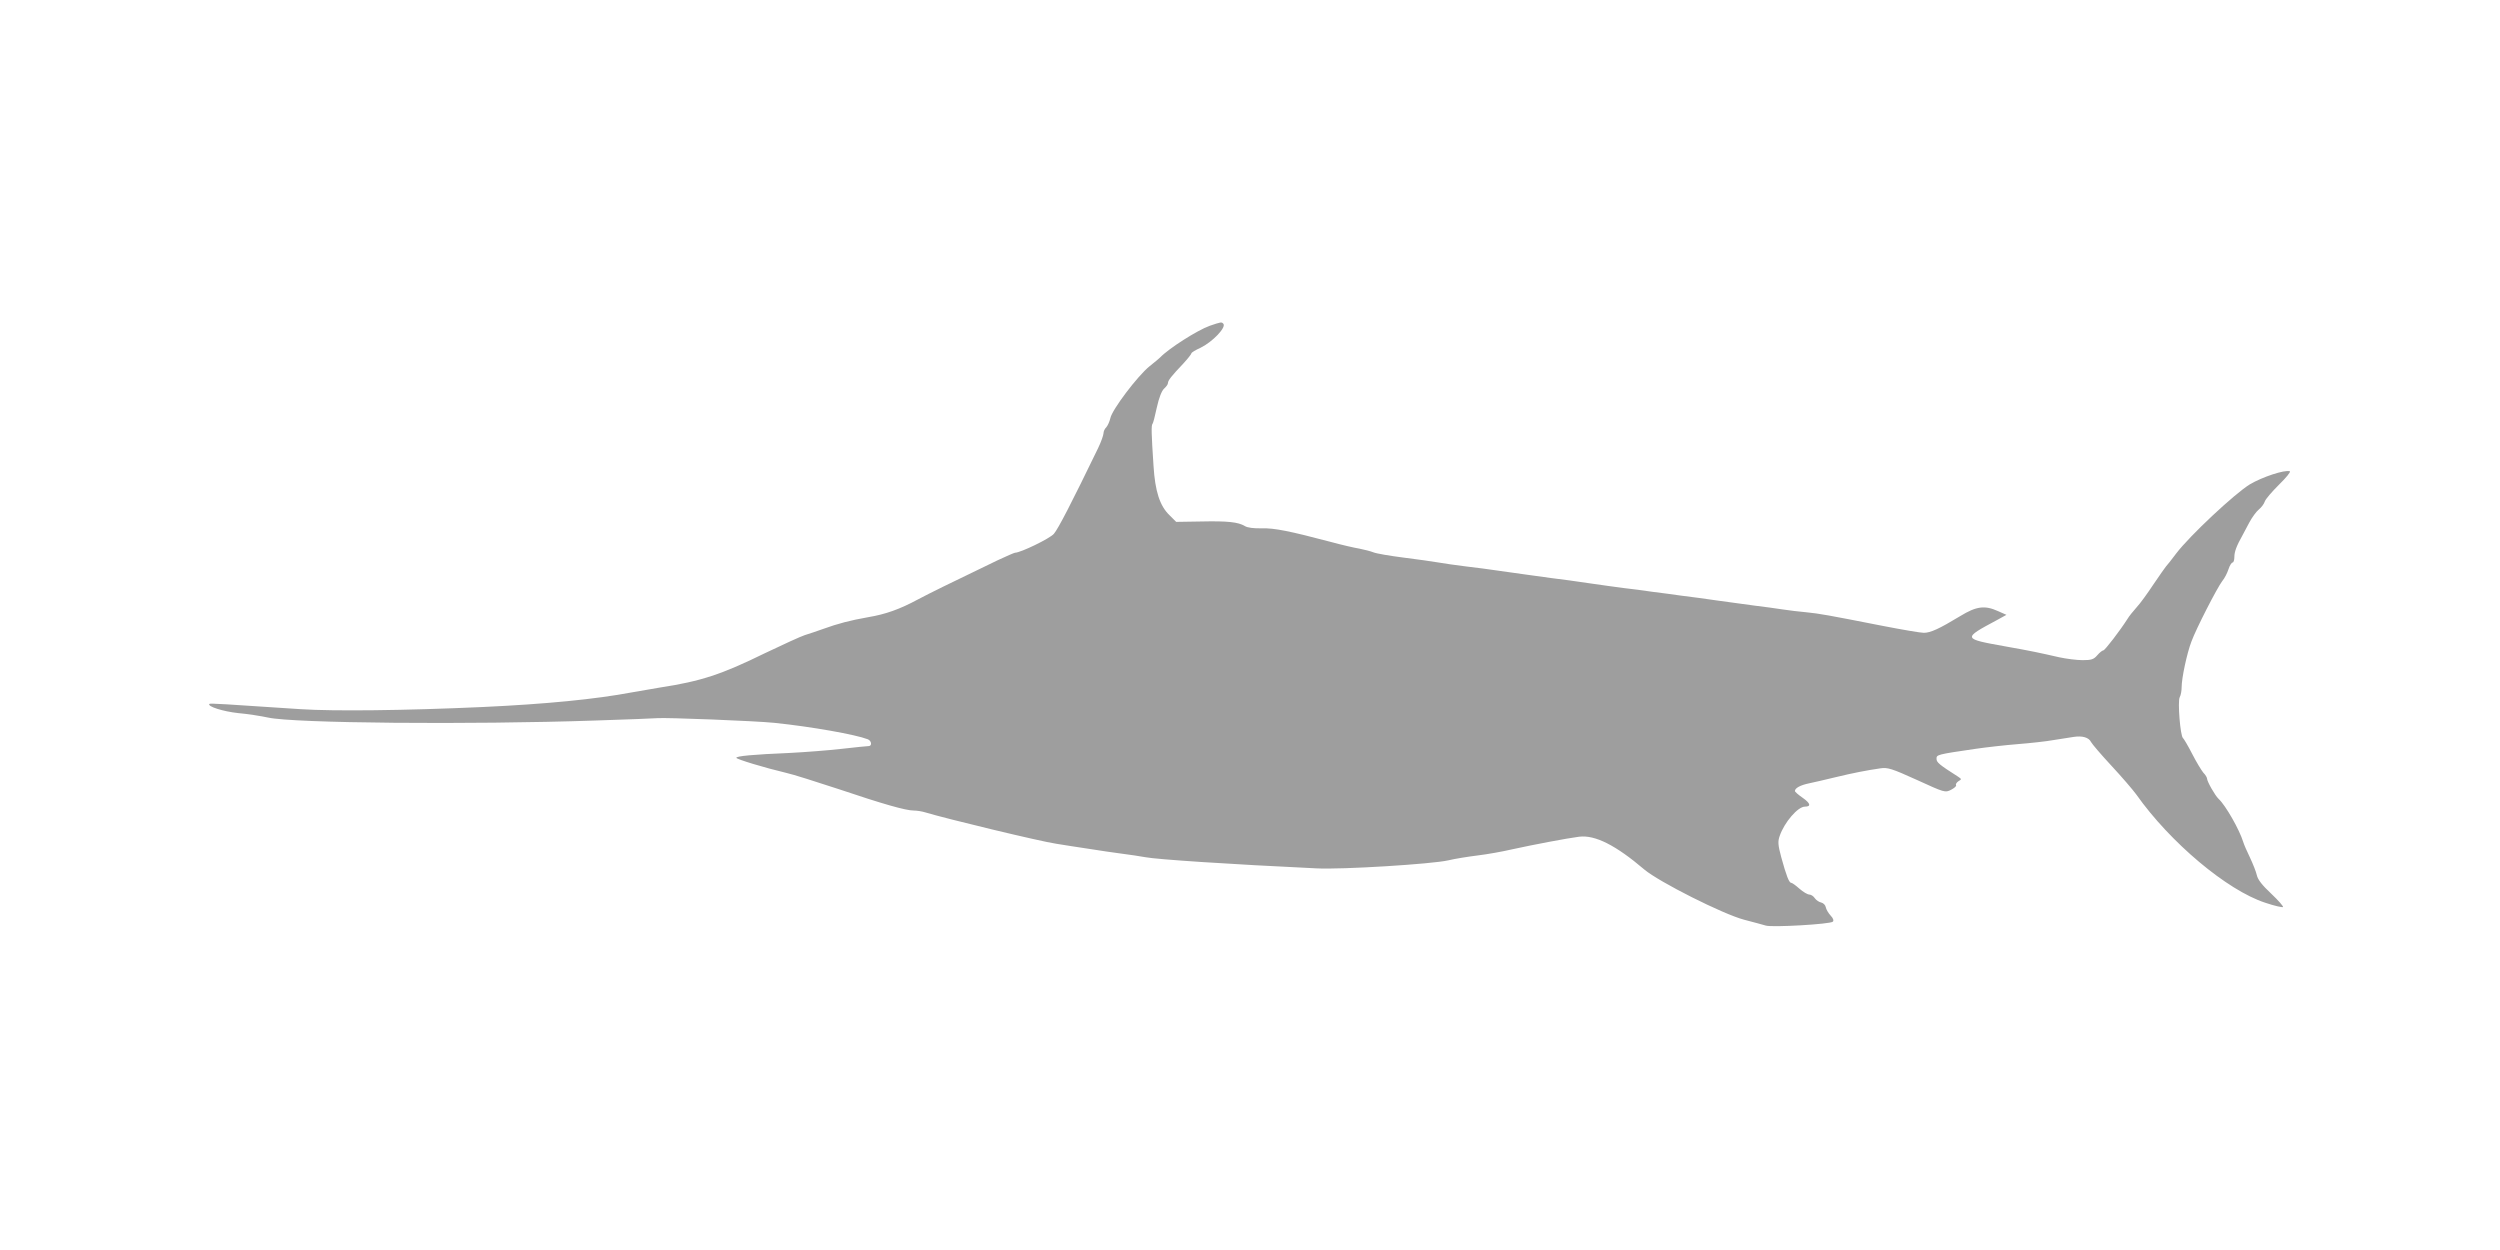 <?xml version="1.0" standalone="no"?>
<!DOCTYPE svg PUBLIC "-//W3C//DTD SVG 20010904//EN"
 "http://www.w3.org/TR/2001/REC-SVG-20010904/DTD/svg10.dtd">
<svg version="1.0" xmlns="http://www.w3.org/2000/svg"
 width="1280pt" height="640pt" viewBox="0 0 1280 640"
 preserveAspectRatio="xMidYMid meet">
<g transform="translate(0,640) scale(0.1,-0.1)"
fill="#9e9e9e" stroke="none">
<path d="M6194 4732 c-64 -23 -210 -116 -254 -162 -3 -3 -27 -24 -54 -45 -61
-49 -192 -222 -201 -266 -4 -18 -14 -39 -21 -47 -8 -7 -14 -21 -14 -30 0 -9
-12 -44 -28 -77 -137 -283 -205 -414 -226 -438 -20 -24 -171 -97 -199 -97 -4
0 -45 -18 -90 -39 -259 -125 -339 -164 -407 -200 -93 -50 -165 -76 -255 -91
-91 -16 -156 -33 -230 -60 -33 -12 -76 -26 -95 -32 -19 -6 -111 -48 -205 -93
-220 -108 -326 -143 -535 -175 -41 -7 -106 -18 -145 -25 -186 -35 -440 -60
-765 -75 -398 -18 -762 -22 -930 -11 -389 26 -464 31 -468 27 -12 -13 72 -39
147 -47 47 -4 117 -15 154 -23 131 -29 1031 -37 1677 -15 162 5 304 11 315 12
42 4 504 -14 600 -24 193 -20 416 -60 478 -84 20 -8 23 -35 4 -35 -6 0 -68 -6
-137 -14 -69 -8 -188 -17 -265 -21 -190 -8 -275 -16 -275 -25 0 -7 145 -51
255 -77 33 -7 152 -45 265 -82 232 -78 347 -111 389 -111 15 0 41 -4 57 -9
113 -34 590 -149 672 -161 37 -6 112 -18 167 -26 55 -9 132 -20 170 -25 39 -5
93 -13 120 -18 56 -11 428 -36 875 -57 129 -7 593 22 675 41 33 8 101 19 150
25 50 6 128 20 175 31 114 25 283 57 345 65 82 10 187 -43 334 -168 76 -64
404 -229 511 -257 47 -12 97 -26 111 -30 32 -10 330 7 343 20 6 5 2 18 -11 31
-12 13 -23 32 -25 43 -2 11 -12 21 -23 24 -11 2 -26 12 -33 22 -7 11 -20 19
-29 19 -8 0 -31 13 -50 30 -18 16 -37 30 -42 30 -11 0 -25 36 -51 131 -17 63
-18 81 -8 109 24 70 93 150 129 150 33 0 29 17 -11 45 -22 15 -40 31 -40 35 0
15 28 30 71 39 24 5 85 19 134 31 95 23 163 36 232 46 37 6 59 -1 187 -59 142
-65 145 -66 175 -51 17 9 29 19 26 24 -3 5 3 14 12 20 17 10 17 11 -1 23 -99
63 -111 74 -111 92 0 21 1 22 200 51 55 8 152 19 215 24 63 5 147 14 185 21
39 6 85 13 102 16 45 7 78 -3 89 -26 5 -10 52 -65 104 -121 52 -56 109 -122
128 -148 173 -245 464 -490 660 -554 47 -16 88 -25 91 -22 3 3 -24 34 -60 68
-46 43 -69 72 -74 95 -4 18 -20 58 -35 90 -15 31 -31 67 -35 81 -19 62 -90
187 -126 220 -18 17 -59 89 -59 104 0 5 -8 19 -19 30 -10 12 -36 55 -57 96
-21 41 -43 78 -47 81 -14 10 -28 188 -17 209 6 10 10 34 10 52 0 46 27 173 50
233 24 66 132 276 158 310 12 14 26 42 32 61 6 19 16 34 21 34 5 0 9 13 9 29
0 26 11 56 42 111 4 8 20 37 34 64 15 28 37 58 50 68 12 10 26 28 30 41 4 12
37 50 73 86 36 35 61 66 55 68 -26 9 -141 -29 -205 -67 -78 -48 -307 -262
-377 -354 -25 -34 -49 -63 -52 -66 -3 -3 -31 -43 -63 -90 -31 -47 -70 -101
-88 -120 -17 -19 -39 -46 -47 -60 -37 -58 -115 -160 -123 -160 -5 0 -19 -11
-31 -25 -18 -21 -30 -25 -75 -25 -30 0 -84 7 -121 15 -96 22 -142 32 -272 55
-223 40 -223 40 -46 135 l49 27 -43 19 c-68 31 -111 25 -193 -25 -109 -66
-153 -86 -187 -86 -17 0 -110 16 -208 35 -290 57 -324 63 -392 70 -36 3 -92
10 -125 15 -33 5 -96 14 -140 19 -44 6 -129 18 -190 26 -60 9 -144 20 -185 25
-41 6 -109 15 -150 20 -41 6 -106 15 -145 19 -38 5 -119 16 -180 25 -60 9
-146 21 -190 26 -44 6 -109 15 -145 20 -36 5 -96 14 -135 19 -38 6 -110 15
-160 21 -49 6 -112 15 -140 20 -27 5 -108 16 -178 25 -71 9 -141 21 -155 27
-15 6 -47 14 -72 19 -25 4 -90 19 -145 34 -212 56 -291 72 -355 70 -40 -1 -74
3 -87 12 -34 20 -87 26 -224 23 l-127 -2 -34 34 c-50 48 -74 123 -82 253 -11
165 -12 209 -5 215 3 3 13 41 22 84 11 50 25 85 37 96 11 10 20 22 20 29 0 13
18 36 78 99 23 25 42 49 42 53 0 4 21 17 46 28 62 30 135 106 117 124 -9 9
-10 9 -69 -11z"/>
</g>
</svg>

